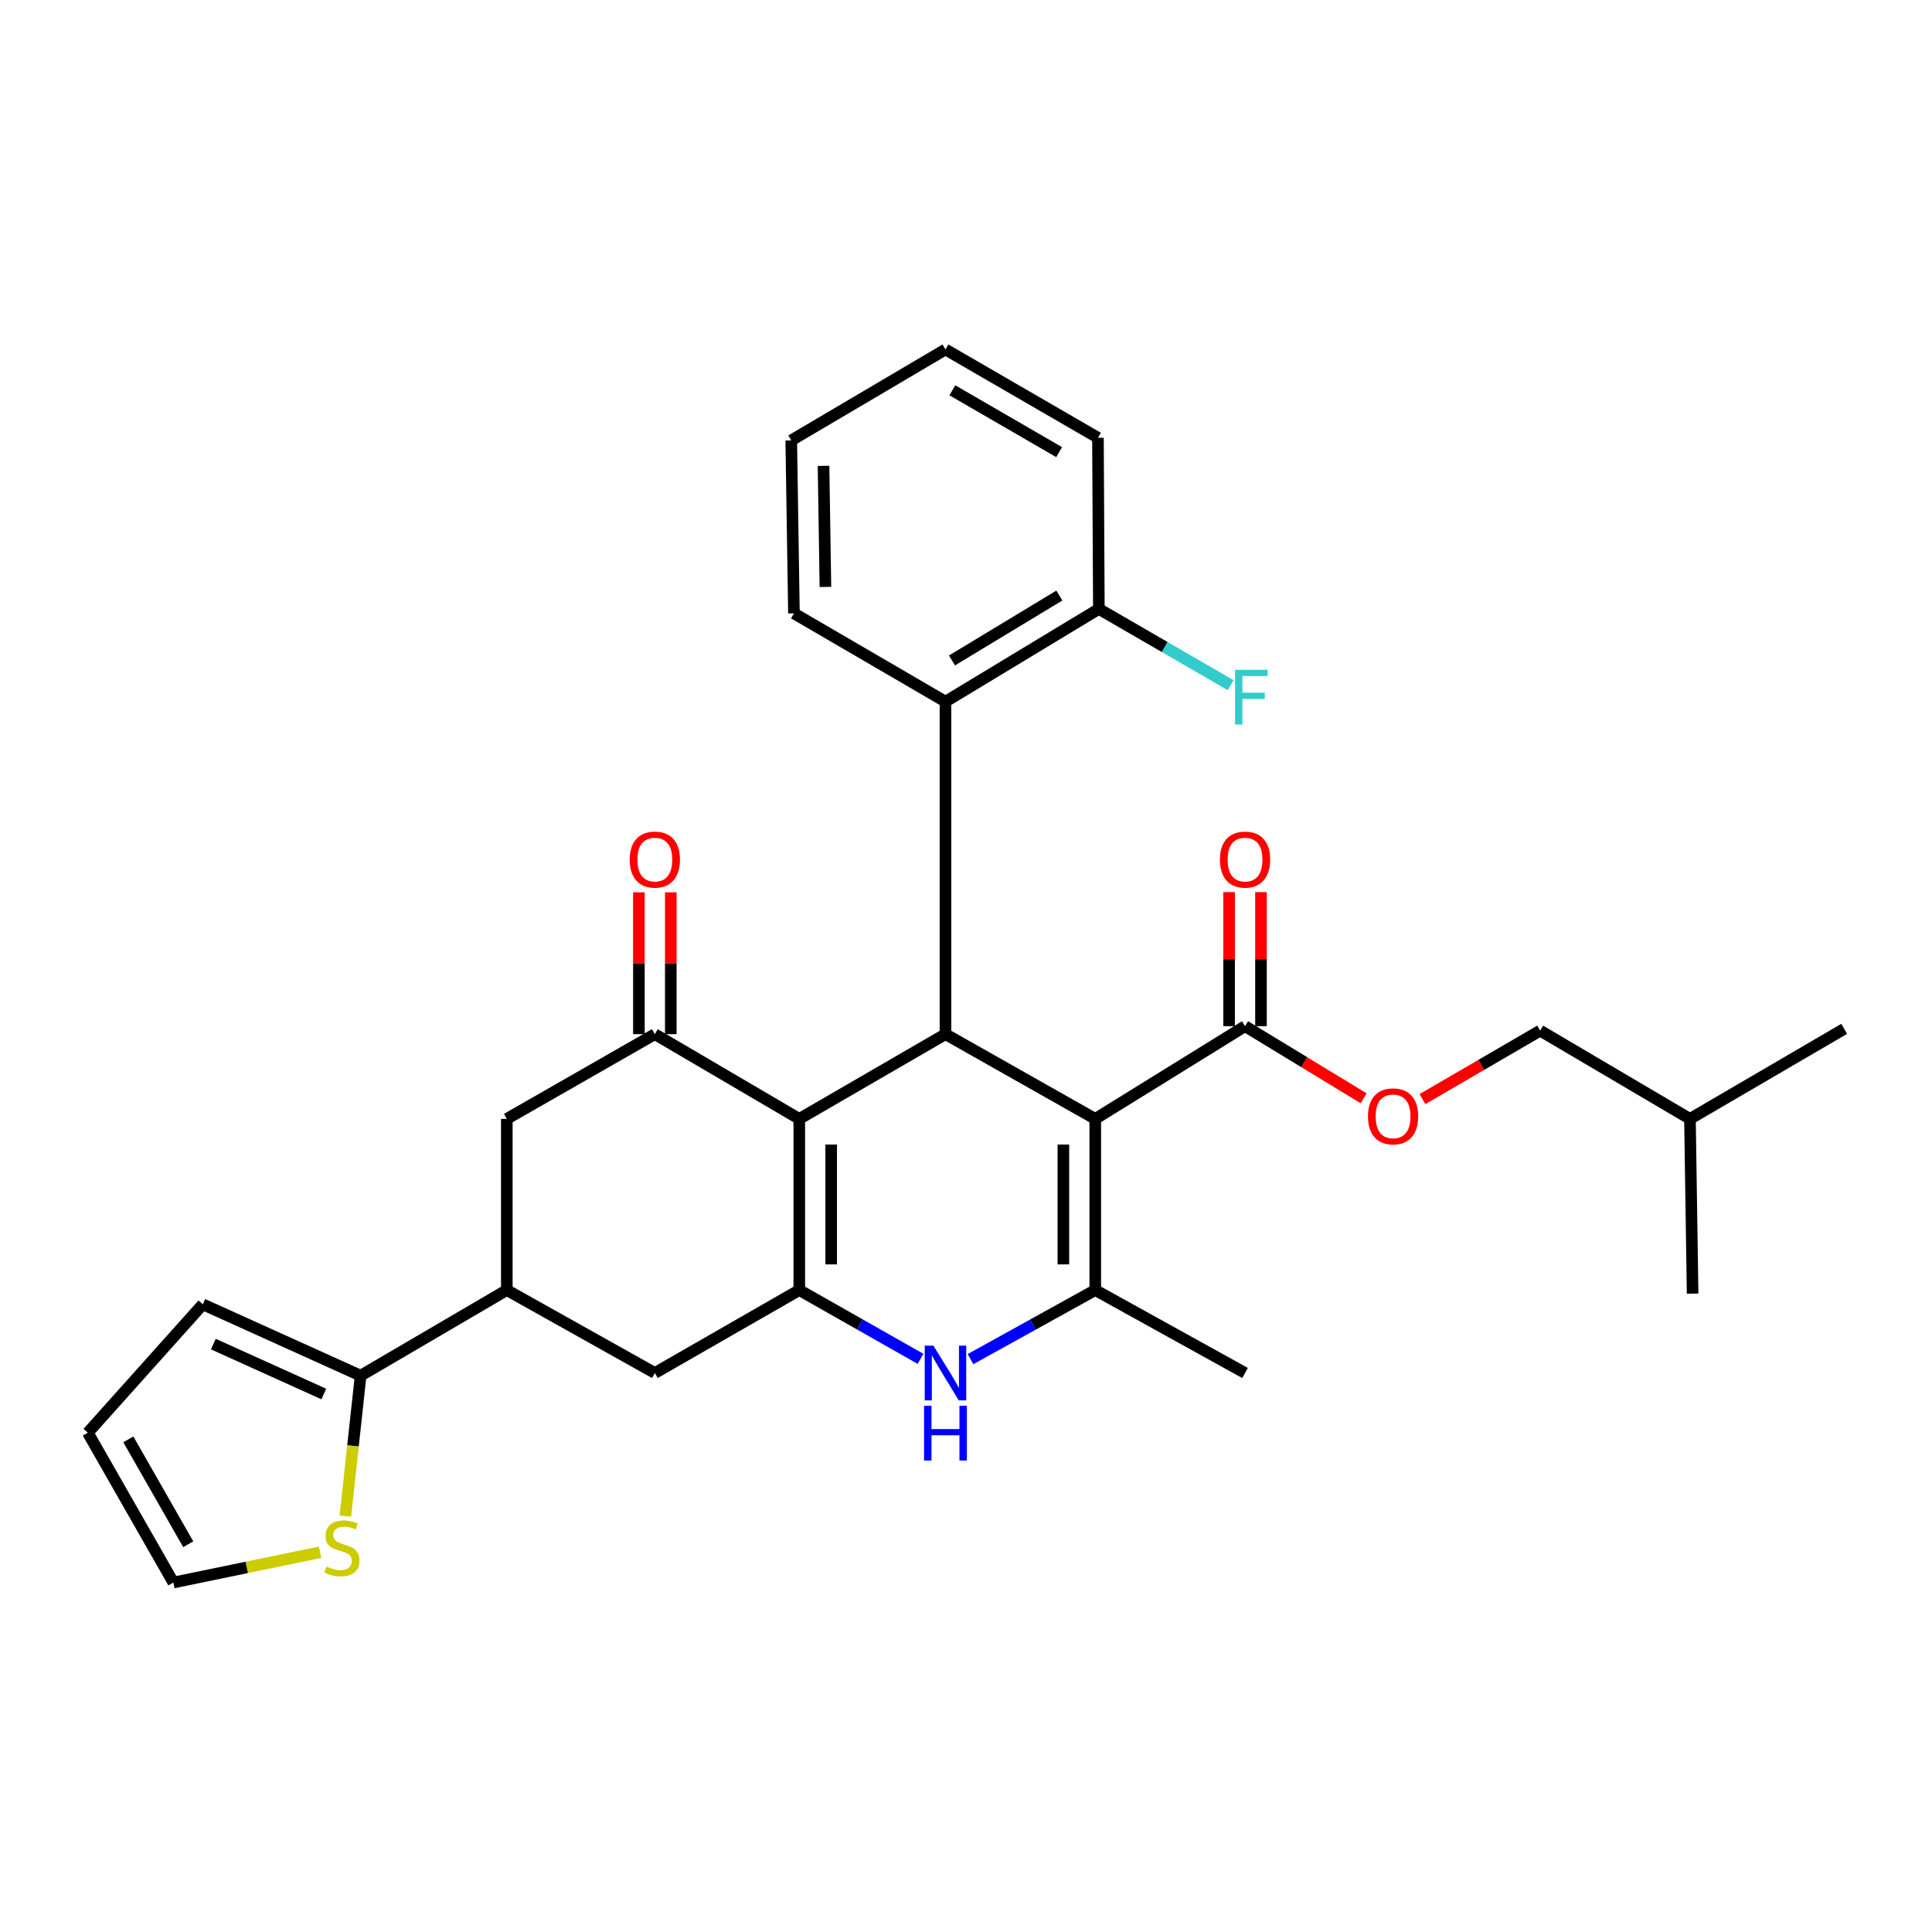 <?xml version='1.0' encoding='iso-8859-1'?>
<svg version='1.1' baseProfile='full'
              xmlns='http://www.w3.org/2000/svg'
                      xmlns:rdkit='http://www.rdkit.org/xml'
                      xmlns:xlink='http://www.w3.org/1999/xlink'
                  xml:space='preserve'
width='1000px' height='1000px' viewBox='0 0 1000 1000'>
<!-- END OF HEADER -->
<rect style='opacity:1.0;fill:#FFFFFF;stroke:none' width='1000' height='1000' x='0' y='0'> </rect>
<path class='bond-2' d='M 566.906,579.138 L 489.373,535.282' style='fill:none;fill-rule:evenodd;stroke:#000000;stroke-width:6px;stroke-linecap:butt;stroke-linejoin:miter;stroke-opacity:1' />
<path class='bond-3' d='M 566.906,579.138 L 566.906,667.738' style='fill:none;fill-rule:evenodd;stroke:#000000;stroke-width:6px;stroke-linecap:butt;stroke-linejoin:miter;stroke-opacity:1' />
<path class='bond-3' d='M 550.402,592.428 L 550.402,654.448' style='fill:none;fill-rule:evenodd;stroke:#000000;stroke-width:6px;stroke-linecap:butt;stroke-linejoin:miter;stroke-opacity:1' />
<path class='bond-6' d='M 566.906,579.138 L 644.431,531.147' style='fill:none;fill-rule:evenodd;stroke:#000000;stroke-width:6px;stroke-linecap:butt;stroke-linejoin:miter;stroke-opacity:1' />
<path class='bond-0' d='M 413.71,579.138 L 489.373,535.282' style='fill:none;fill-rule:evenodd;stroke:#000000;stroke-width:6px;stroke-linecap:butt;stroke-linejoin:miter;stroke-opacity:1' />
<path class='bond-5' d='M 413.71,579.138 L 338.946,535.282' style='fill:none;fill-rule:evenodd;stroke:#000000;stroke-width:6px;stroke-linecap:butt;stroke-linejoin:miter;stroke-opacity:1' />
<path class='bond-30' d='M 413.71,579.138 L 413.71,667.738' style='fill:none;fill-rule:evenodd;stroke:#000000;stroke-width:6px;stroke-linecap:butt;stroke-linejoin:miter;stroke-opacity:1' />
<path class='bond-30' d='M 430.215,592.428 L 430.215,654.448' style='fill:none;fill-rule:evenodd;stroke:#000000;stroke-width:6px;stroke-linecap:butt;stroke-linejoin:miter;stroke-opacity:1' />
<path class='bond-1' d='M 413.71,667.738 L 445.084,685.535' style='fill:none;fill-rule:evenodd;stroke:#000000;stroke-width:6px;stroke-linecap:butt;stroke-linejoin:miter;stroke-opacity:1' />
<path class='bond-1' d='M 445.084,685.535 L 476.458,703.332' style='fill:none;fill-rule:evenodd;stroke:#0000FF;stroke-width:6px;stroke-linecap:butt;stroke-linejoin:miter;stroke-opacity:1' />
<path class='bond-10' d='M 413.71,667.738 L 338.946,710.658' style='fill:none;fill-rule:evenodd;stroke:#000000;stroke-width:6px;stroke-linecap:butt;stroke-linejoin:miter;stroke-opacity:1' />
<path class='bond-7' d='M 489.373,535.282 L 489.373,363.171' style='fill:none;fill-rule:evenodd;stroke:#000000;stroke-width:6px;stroke-linecap:butt;stroke-linejoin:miter;stroke-opacity:1' />
<path class='bond-4' d='M 566.906,667.738 L 534.618,685.612' style='fill:none;fill-rule:evenodd;stroke:#000000;stroke-width:6px;stroke-linecap:butt;stroke-linejoin:miter;stroke-opacity:1' />
<path class='bond-4' d='M 534.618,685.612 L 502.329,703.487' style='fill:none;fill-rule:evenodd;stroke:#0000FF;stroke-width:6px;stroke-linecap:butt;stroke-linejoin:miter;stroke-opacity:1' />
<path class='bond-20' d='M 566.906,667.738 L 644.431,710.658' style='fill:none;fill-rule:evenodd;stroke:#000000;stroke-width:6px;stroke-linecap:butt;stroke-linejoin:miter;stroke-opacity:1' />
<path class='bond-11' d='M 338.946,535.282 L 262.33,579.138' style='fill:none;fill-rule:evenodd;stroke:#000000;stroke-width:6px;stroke-linecap:butt;stroke-linejoin:miter;stroke-opacity:1' />
<path class='bond-14' d='M 347.198,535.282 L 347.198,498.571' style='fill:none;fill-rule:evenodd;stroke:#000000;stroke-width:6px;stroke-linecap:butt;stroke-linejoin:miter;stroke-opacity:1' />
<path class='bond-14' d='M 347.198,498.571 L 347.198,461.86' style='fill:none;fill-rule:evenodd;stroke:#FF0000;stroke-width:6px;stroke-linecap:butt;stroke-linejoin:miter;stroke-opacity:1' />
<path class='bond-14' d='M 330.694,535.282 L 330.694,498.571' style='fill:none;fill-rule:evenodd;stroke:#000000;stroke-width:6px;stroke-linecap:butt;stroke-linejoin:miter;stroke-opacity:1' />
<path class='bond-14' d='M 330.694,498.571 L 330.694,461.86' style='fill:none;fill-rule:evenodd;stroke:#FF0000;stroke-width:6px;stroke-linecap:butt;stroke-linejoin:miter;stroke-opacity:1' />
<path class='bond-13' d='M 644.431,531.147 L 675.122,549.811' style='fill:none;fill-rule:evenodd;stroke:#000000;stroke-width:6px;stroke-linecap:butt;stroke-linejoin:miter;stroke-opacity:1' />
<path class='bond-13' d='M 675.122,549.811 L 705.814,568.475' style='fill:none;fill-rule:evenodd;stroke:#FF0000;stroke-width:6px;stroke-linecap:butt;stroke-linejoin:miter;stroke-opacity:1' />
<path class='bond-18' d='M 652.683,531.147 L 652.683,496.452' style='fill:none;fill-rule:evenodd;stroke:#000000;stroke-width:6px;stroke-linecap:butt;stroke-linejoin:miter;stroke-opacity:1' />
<path class='bond-18' d='M 652.683,496.452 L 652.683,461.757' style='fill:none;fill-rule:evenodd;stroke:#FF0000;stroke-width:6px;stroke-linecap:butt;stroke-linejoin:miter;stroke-opacity:1' />
<path class='bond-18' d='M 636.178,531.147 L 636.178,496.452' style='fill:none;fill-rule:evenodd;stroke:#000000;stroke-width:6px;stroke-linecap:butt;stroke-linejoin:miter;stroke-opacity:1' />
<path class='bond-18' d='M 636.178,496.452 L 636.178,461.757' style='fill:none;fill-rule:evenodd;stroke:#FF0000;stroke-width:6px;stroke-linecap:butt;stroke-linejoin:miter;stroke-opacity:1' />
<path class='bond-15' d='M 489.373,363.171 L 568.768,315.18' style='fill:none;fill-rule:evenodd;stroke:#000000;stroke-width:6px;stroke-linecap:butt;stroke-linejoin:miter;stroke-opacity:1' />
<path class='bond-15' d='M 492.745,341.848 L 548.321,308.254' style='fill:none;fill-rule:evenodd;stroke:#000000;stroke-width:6px;stroke-linecap:butt;stroke-linejoin:miter;stroke-opacity:1' />
<path class='bond-23' d='M 489.373,363.171 L 410.941,317.481' style='fill:none;fill-rule:evenodd;stroke:#000000;stroke-width:6px;stroke-linecap:butt;stroke-linejoin:miter;stroke-opacity:1' />
<path class='bond-8' d='M 262.33,667.738 L 338.946,710.658' style='fill:none;fill-rule:evenodd;stroke:#000000;stroke-width:6px;stroke-linecap:butt;stroke-linejoin:miter;stroke-opacity:1' />
<path class='bond-9' d='M 262.33,667.738 L 186.658,712.043' style='fill:none;fill-rule:evenodd;stroke:#000000;stroke-width:6px;stroke-linecap:butt;stroke-linejoin:miter;stroke-opacity:1' />
<path class='bond-31' d='M 262.33,667.738 L 262.33,579.138' style='fill:none;fill-rule:evenodd;stroke:#000000;stroke-width:6px;stroke-linecap:butt;stroke-linejoin:miter;stroke-opacity:1' />
<path class='bond-12' d='M 186.658,712.043 L 182.706,748.397' style='fill:none;fill-rule:evenodd;stroke:#000000;stroke-width:6px;stroke-linecap:butt;stroke-linejoin:miter;stroke-opacity:1' />
<path class='bond-12' d='M 182.706,748.397 L 178.754,784.751' style='fill:none;fill-rule:evenodd;stroke:#CCCC00;stroke-width:6px;stroke-linecap:butt;stroke-linejoin:miter;stroke-opacity:1' />
<path class='bond-16' d='M 186.658,712.043 L 104.971,675.119' style='fill:none;fill-rule:evenodd;stroke:#000000;stroke-width:6px;stroke-linecap:butt;stroke-linejoin:miter;stroke-opacity:1' />
<path class='bond-16' d='M 167.607,721.544 L 110.426,695.697' style='fill:none;fill-rule:evenodd;stroke:#000000;stroke-width:6px;stroke-linecap:butt;stroke-linejoin:miter;stroke-opacity:1' />
<path class='bond-17' d='M 165.668,803.445 L 127.705,811.282' style='fill:none;fill-rule:evenodd;stroke:#CCCC00;stroke-width:6px;stroke-linecap:butt;stroke-linejoin:miter;stroke-opacity:1' />
<path class='bond-17' d='M 127.705,811.282 L 89.741,819.119' style='fill:none;fill-rule:evenodd;stroke:#000000;stroke-width:6px;stroke-linecap:butt;stroke-linejoin:miter;stroke-opacity:1' />
<path class='bond-22' d='M 736.258,568.899 L 766.722,551.174' style='fill:none;fill-rule:evenodd;stroke:#FF0000;stroke-width:6px;stroke-linecap:butt;stroke-linejoin:miter;stroke-opacity:1' />
<path class='bond-22' d='M 766.722,551.174 L 797.187,533.449' style='fill:none;fill-rule:evenodd;stroke:#000000;stroke-width:6px;stroke-linecap:butt;stroke-linejoin:miter;stroke-opacity:1' />
<path class='bond-21' d='M 568.768,315.18 L 602.877,334.919' style='fill:none;fill-rule:evenodd;stroke:#000000;stroke-width:6px;stroke-linecap:butt;stroke-linejoin:miter;stroke-opacity:1' />
<path class='bond-21' d='M 602.877,334.919 L 636.986,354.659' style='fill:none;fill-rule:evenodd;stroke:#33CCCC;stroke-width:6px;stroke-linecap:butt;stroke-linejoin:miter;stroke-opacity:1' />
<path class='bond-24' d='M 568.768,315.18 L 568.3,226.589' style='fill:none;fill-rule:evenodd;stroke:#000000;stroke-width:6px;stroke-linecap:butt;stroke-linejoin:miter;stroke-opacity:1' />
<path class='bond-19' d='M 104.971,675.119 L 45.455,741.576' style='fill:none;fill-rule:evenodd;stroke:#000000;stroke-width:6px;stroke-linecap:butt;stroke-linejoin:miter;stroke-opacity:1' />
<path class='bond-33' d='M 89.741,819.119 L 45.455,741.576' style='fill:none;fill-rule:evenodd;stroke:#000000;stroke-width:6px;stroke-linecap:butt;stroke-linejoin:miter;stroke-opacity:1' />
<path class='bond-33' d='M 97.43,799.302 L 66.429,745.023' style='fill:none;fill-rule:evenodd;stroke:#000000;stroke-width:6px;stroke-linecap:butt;stroke-linejoin:miter;stroke-opacity:1' />
<path class='bond-25' d='M 797.187,533.449 L 874.72,579.138' style='fill:none;fill-rule:evenodd;stroke:#000000;stroke-width:6px;stroke-linecap:butt;stroke-linejoin:miter;stroke-opacity:1' />
<path class='bond-28' d='M 410.941,317.481 L 409.548,227.955' style='fill:none;fill-rule:evenodd;stroke:#000000;stroke-width:6px;stroke-linecap:butt;stroke-linejoin:miter;stroke-opacity:1' />
<path class='bond-28' d='M 427.234,303.795 L 426.259,241.127' style='fill:none;fill-rule:evenodd;stroke:#000000;stroke-width:6px;stroke-linecap:butt;stroke-linejoin:miter;stroke-opacity:1' />
<path class='bond-32' d='M 568.3,226.589 L 489.373,180.881' style='fill:none;fill-rule:evenodd;stroke:#000000;stroke-width:6px;stroke-linecap:butt;stroke-linejoin:miter;stroke-opacity:1' />
<path class='bond-32' d='M 548.19,234.015 L 492.941,202.019' style='fill:none;fill-rule:evenodd;stroke:#000000;stroke-width:6px;stroke-linecap:butt;stroke-linejoin:miter;stroke-opacity:1' />
<path class='bond-26' d='M 874.72,579.138 L 954.545,532.532' style='fill:none;fill-rule:evenodd;stroke:#000000;stroke-width:6px;stroke-linecap:butt;stroke-linejoin:miter;stroke-opacity:1' />
<path class='bond-27' d='M 874.72,579.138 L 876.095,669.59' style='fill:none;fill-rule:evenodd;stroke:#000000;stroke-width:6px;stroke-linecap:butt;stroke-linejoin:miter;stroke-opacity:1' />
<path class='bond-29' d='M 409.548,227.955 L 489.373,180.881' style='fill:none;fill-rule:evenodd;stroke:#000000;stroke-width:6px;stroke-linecap:butt;stroke-linejoin:miter;stroke-opacity:1' />
<path  class='atom-5' d='M 483.113 696.498
L 492.393 711.498
Q 493.313 712.978, 494.793 715.658
Q 496.273 718.338, 496.353 718.498
L 496.353 696.498
L 500.113 696.498
L 500.113 724.818
L 496.233 724.818
L 486.273 708.418
Q 485.113 706.498, 483.873 704.298
Q 482.673 702.098, 482.313 701.418
L 482.313 724.818
L 478.633 724.818
L 478.633 696.498
L 483.113 696.498
' fill='#0000FF'/>
<path  class='atom-5' d='M 478.293 727.65
L 482.133 727.65
L 482.133 739.69
L 496.613 739.69
L 496.613 727.65
L 500.453 727.65
L 500.453 755.97
L 496.613 755.97
L 496.613 742.89
L 482.133 742.89
L 482.133 755.97
L 478.293 755.97
L 478.293 727.65
' fill='#0000FF'/>
<path  class='atom-13' d='M 168.975 810.831
Q 169.295 810.951, 170.615 811.511
Q 171.935 812.071, 173.375 812.431
Q 174.855 812.751, 176.295 812.751
Q 178.975 812.751, 180.535 811.471
Q 182.095 810.151, 182.095 807.871
Q 182.095 806.311, 181.295 805.351
Q 180.535 804.391, 179.335 803.871
Q 178.135 803.351, 176.135 802.751
Q 173.615 801.991, 172.095 801.271
Q 170.615 800.551, 169.535 799.031
Q 168.495 797.511, 168.495 794.951
Q 168.495 791.391, 170.895 789.191
Q 173.335 786.991, 178.135 786.991
Q 181.415 786.991, 185.135 788.551
L 184.215 791.631
Q 180.815 790.231, 178.255 790.231
Q 175.495 790.231, 173.975 791.391
Q 172.455 792.511, 172.495 794.471
Q 172.495 795.991, 173.255 796.911
Q 174.055 797.831, 175.175 798.351
Q 176.335 798.871, 178.255 799.471
Q 180.815 800.271, 182.335 801.071
Q 183.855 801.871, 184.935 803.511
Q 186.055 805.111, 186.055 807.871
Q 186.055 811.791, 183.415 813.911
Q 180.815 815.991, 176.455 815.991
Q 173.935 815.991, 172.015 815.431
Q 170.135 814.911, 167.895 813.991
L 168.975 810.831
' fill='#CCCC00'/>
<path  class='atom-14' d='M 708.056 577.824
Q 708.056 571.024, 711.416 567.224
Q 714.776 563.424, 721.056 563.424
Q 727.336 563.424, 730.696 567.224
Q 734.056 571.024, 734.056 577.824
Q 734.056 584.704, 730.656 588.624
Q 727.256 592.504, 721.056 592.504
Q 714.816 592.504, 711.416 588.624
Q 708.056 584.744, 708.056 577.824
M 721.056 589.304
Q 725.376 589.304, 727.696 586.424
Q 730.056 583.504, 730.056 577.824
Q 730.056 572.264, 727.696 569.464
Q 725.376 566.624, 721.056 566.624
Q 716.736 566.624, 714.376 569.424
Q 712.056 572.224, 712.056 577.824
Q 712.056 583.544, 714.376 586.424
Q 716.736 589.304, 721.056 589.304
' fill='#FF0000'/>
<path  class='atom-15' d='M 325.946 444.919
Q 325.946 438.119, 329.306 434.319
Q 332.666 430.519, 338.946 430.519
Q 345.226 430.519, 348.586 434.319
Q 351.946 438.119, 351.946 444.919
Q 351.946 451.799, 348.546 455.719
Q 345.146 459.599, 338.946 459.599
Q 332.706 459.599, 329.306 455.719
Q 325.946 451.839, 325.946 444.919
M 338.946 456.399
Q 343.266 456.399, 345.586 453.519
Q 347.946 450.599, 347.946 444.919
Q 347.946 439.359, 345.586 436.559
Q 343.266 433.719, 338.946 433.719
Q 334.626 433.719, 332.266 436.519
Q 329.946 439.319, 329.946 444.919
Q 329.946 450.639, 332.266 453.519
Q 334.626 456.399, 338.946 456.399
' fill='#FF0000'/>
<path  class='atom-19' d='M 631.431 444.919
Q 631.431 438.119, 634.791 434.319
Q 638.151 430.519, 644.431 430.519
Q 650.711 430.519, 654.071 434.319
Q 657.431 438.119, 657.431 444.919
Q 657.431 451.799, 654.031 455.719
Q 650.631 459.599, 644.431 459.599
Q 638.191 459.599, 634.791 455.719
Q 631.431 451.839, 631.431 444.919
M 644.431 456.399
Q 648.751 456.399, 651.071 453.519
Q 653.431 450.599, 653.431 444.919
Q 653.431 439.359, 651.071 436.559
Q 648.751 433.719, 644.431 433.719
Q 640.111 433.719, 637.751 436.519
Q 635.431 439.319, 635.431 444.919
Q 635.431 450.639, 637.751 453.519
Q 640.111 456.399, 644.431 456.399
' fill='#FF0000'/>
<path  class='atom-22' d='M 639.266 346.691
L 656.106 346.691
L 656.106 349.931
L 643.066 349.931
L 643.066 358.531
L 654.666 358.531
L 654.666 361.811
L 643.066 361.811
L 643.066 375.011
L 639.266 375.011
L 639.266 346.691
' fill='#33CCCC'/>
</svg>
